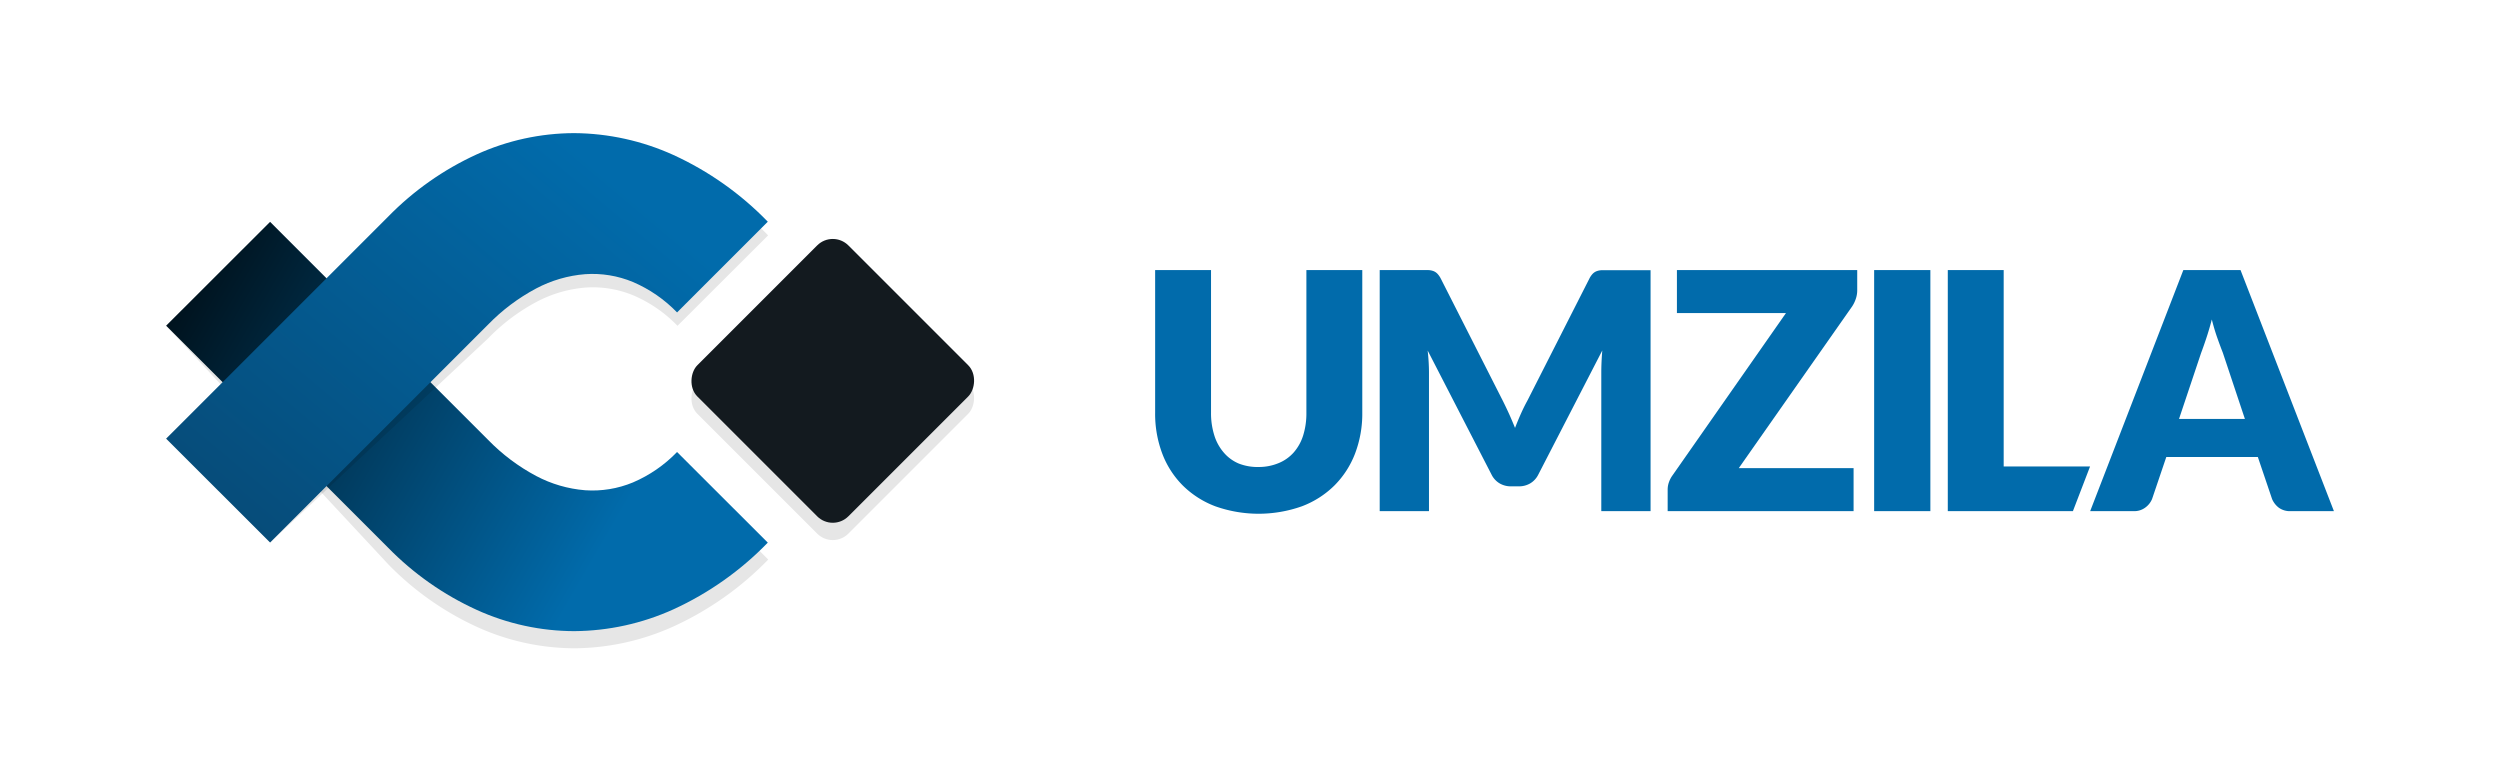 <svg id="Layer_1" data-name="Layer 1" xmlns="http://www.w3.org/2000/svg" xmlns:xlink="http://www.w3.org/1999/xlink" viewBox="0 0 453.54 141.73"><defs><style>.cls-1{fill:none;}.cls-2{fill:#016bab;}.cls-3{opacity:0.1;}.cls-4{clip-path:url(#clip-path);}.cls-5{fill:url(#linear-gradient);}.cls-6{clip-path:url(#clip-path-2);}.cls-7{fill:url(#linear-gradient-2);}.cls-8{fill:#131a1f;}</style><clipPath id="clip-path"><path id="SVGID" class="cls-1" d="M122.18,110.54a56.75,56.75,0,0,0,17.11-12.1L122.83,82a24.51,24.51,0,0,1-8,5.52,19.15,19.15,0,0,1-8.67,1.42,22.87,22.87,0,0,1-8.89-2.59,35.27,35.27,0,0,1-8.75-6.58L49,40.25,30.14,59.09,70.39,99.34A53.66,53.66,0,0,0,86.5,110.65a43,43,0,0,0,17.67,3.85A44.29,44.29,0,0,0,122.18,110.54Z"/></clipPath><linearGradient id="linear-gradient" x1="-2093.38" y1="108.9" x2="-2026.5" y2="-6.94" gradientTransform="translate(-1343.63 1567.5) rotate(135)" gradientUnits="userSpaceOnUse"><stop offset="0"/><stop offset="0.8" stop-color="#016bab"/></linearGradient><clipPath id="clip-path-2"><path id="SVGID-2" data-name="SVGID" class="cls-1" d="M122.18,28.12a56.75,56.75,0,0,1,17.11,12.1L122.83,56.68a24.51,24.51,0,0,0-8-5.52,19.15,19.15,0,0,0-8.67-1.42,22.87,22.87,0,0,0-8.89,2.59,35.27,35.27,0,0,0-8.75,6.58L49,98.42,30.14,79.58,70.39,39.33A53.66,53.66,0,0,1,86.5,28a43,43,0,0,1,17.67-3.85A44.29,44.29,0,0,1,122.18,28.12Z"/></clipPath><linearGradient id="linear-gradient-2" x1="2380.3" y1="92.02" x2="2478.12" y2="9.93" gradientTransform="matrix(0.71, -0.71, -0.71, -0.71, -1604.75, 1817.57)" gradientUnits="userSpaceOnUse"><stop offset="0" stop-color="#074873"/><stop offset="0.8" stop-color="#016bab"/></linearGradient></defs><title>logo_umzila</title><path class="cls-2" d="M228.36,84.72A9.33,9.33,0,0,0,232,84a7.38,7.38,0,0,0,2.72-1.94,8.56,8.56,0,0,0,1.7-3.08A13.43,13.43,0,0,0,237,74.9V49h10.14V74.9a20.23,20.23,0,0,1-1.31,7.38,16.56,16.56,0,0,1-3.74,5.79,16.86,16.86,0,0,1-5.91,3.78,23.48,23.48,0,0,1-15.7,0,16.86,16.86,0,0,1-5.91-3.78,16.38,16.38,0,0,1-3.72-5.79,20.43,20.43,0,0,1-1.29-7.38V49h10.14V74.87A13.42,13.42,0,0,0,220.3,79a8.7,8.7,0,0,0,1.7,3.09,7.29,7.29,0,0,0,2.72,2A9.33,9.33,0,0,0,228.36,84.72Z"/><path class="cls-2" d="M273.78,75.11q0.55,1.23,1.07,2.52,0.51-1.32,1.07-2.58t1.19-2.4l11.22-22.09a3.66,3.66,0,0,1,.61-0.89,2,2,0,0,1,.71-0.47,3,3,0,0,1,.89-0.18q0.5,0,1.16,0h7.74V92.73h-8.94V67.58q0-1.83.18-4L279.07,86.1a3.82,3.82,0,0,1-1.46,1.59,4,4,0,0,1-2.09.54h-1.38a4,4,0,0,1-2.09-.54,3.82,3.82,0,0,1-1.46-1.59L259,63.59q0.12,1.05.18,2.09t0.06,1.91V92.73h-8.94V49H258q0.66,0,1.16,0a3,3,0,0,1,.89.18,2,2,0,0,1,.71.47,3.68,3.68,0,0,1,.62.89l11.26,22.18Q273.22,73.88,273.78,75.11Z"/><path class="cls-2" d="M336.93,49v3.66a4.74,4.74,0,0,1-.25,1.53A5.82,5.82,0,0,1,336,55.6L315.44,84.93h20.83v7.8H302.54v-3.9a4,4,0,0,1,.24-1.37,4.78,4.78,0,0,1,.66-1.25L324,56.8H304.22V49h32.71Z"/><path class="cls-2" d="M350.25,92.73H340V49h10.2V92.73Z"/><path class="cls-2" d="M363.51,84.63h15.66l-3.11,8.1H353.36V49h10.14V84.63Z"/><path class="cls-2" d="M423.41,92.73h-7.86a3.43,3.43,0,0,1-2.13-.62,3.9,3.9,0,0,1-1.23-1.58l-2.58-7.62H393l-2.58,7.62a3.65,3.65,0,0,1-1.19,1.52,3.31,3.31,0,0,1-2.12.68h-7.92L396.09,49h10.38ZM395.31,76h11.95l-4-12q-0.45-1.14-1-2.69t-1-3.35q-0.48,1.83-1,3.39t-0.95,2.7Z"/><path class="cls-3" d="M139.37,101.51a56.75,56.75,0,0,1-17.11,12.1,44.29,44.29,0,0,1-18,4,43,43,0,0,1-17.67-3.85A53.66,53.66,0,0,1,70.46,102.4L30.14,59.09,49,40.25,88.57,82.83a35.27,35.27,0,0,0,8.75,6.58A22.87,22.87,0,0,0,106.22,92a19.15,19.15,0,0,0,8.67-1.42,24.51,24.51,0,0,0,8-5.52"/><g class="cls-4"><rect class="cls-5" x="48.42" y="13.26" width="57" height="123.2" transform="translate(-30.4 76.32) rotate(-45)"/></g><path class="cls-3" d="M122.91,59.11a24.51,24.51,0,0,0-8-5.52,19.15,19.15,0,0,0-8.67-1.42,22.87,22.87,0,0,0-8.89,2.59,35.27,35.27,0,0,0-8.75,6.58L49,98.42,30.14,79.58,70.46,41.77A53.66,53.66,0,0,1,86.57,30.45a43,43,0,0,1,17.67-3.85,44.29,44.29,0,0,1,18,4,56.75,56.75,0,0,1,17.11,12.1"/><g class="cls-6"><rect class="cls-7" x="15.32" y="35.31" width="123.2" height="57" transform="translate(-22.59 73.08) rotate(-45)"/></g><rect class="cls-3" x="131.7" y="52.86" width="38.75" height="38.75" rx="4" ry="4" transform="translate(95.33 -85.67) rotate(45)"/><rect class="cls-8" x="131.7" y="49.72" width="38.75" height="38.75" rx="4" ry="4" transform="translate(93.11 -86.59) rotate(45)"/></svg>